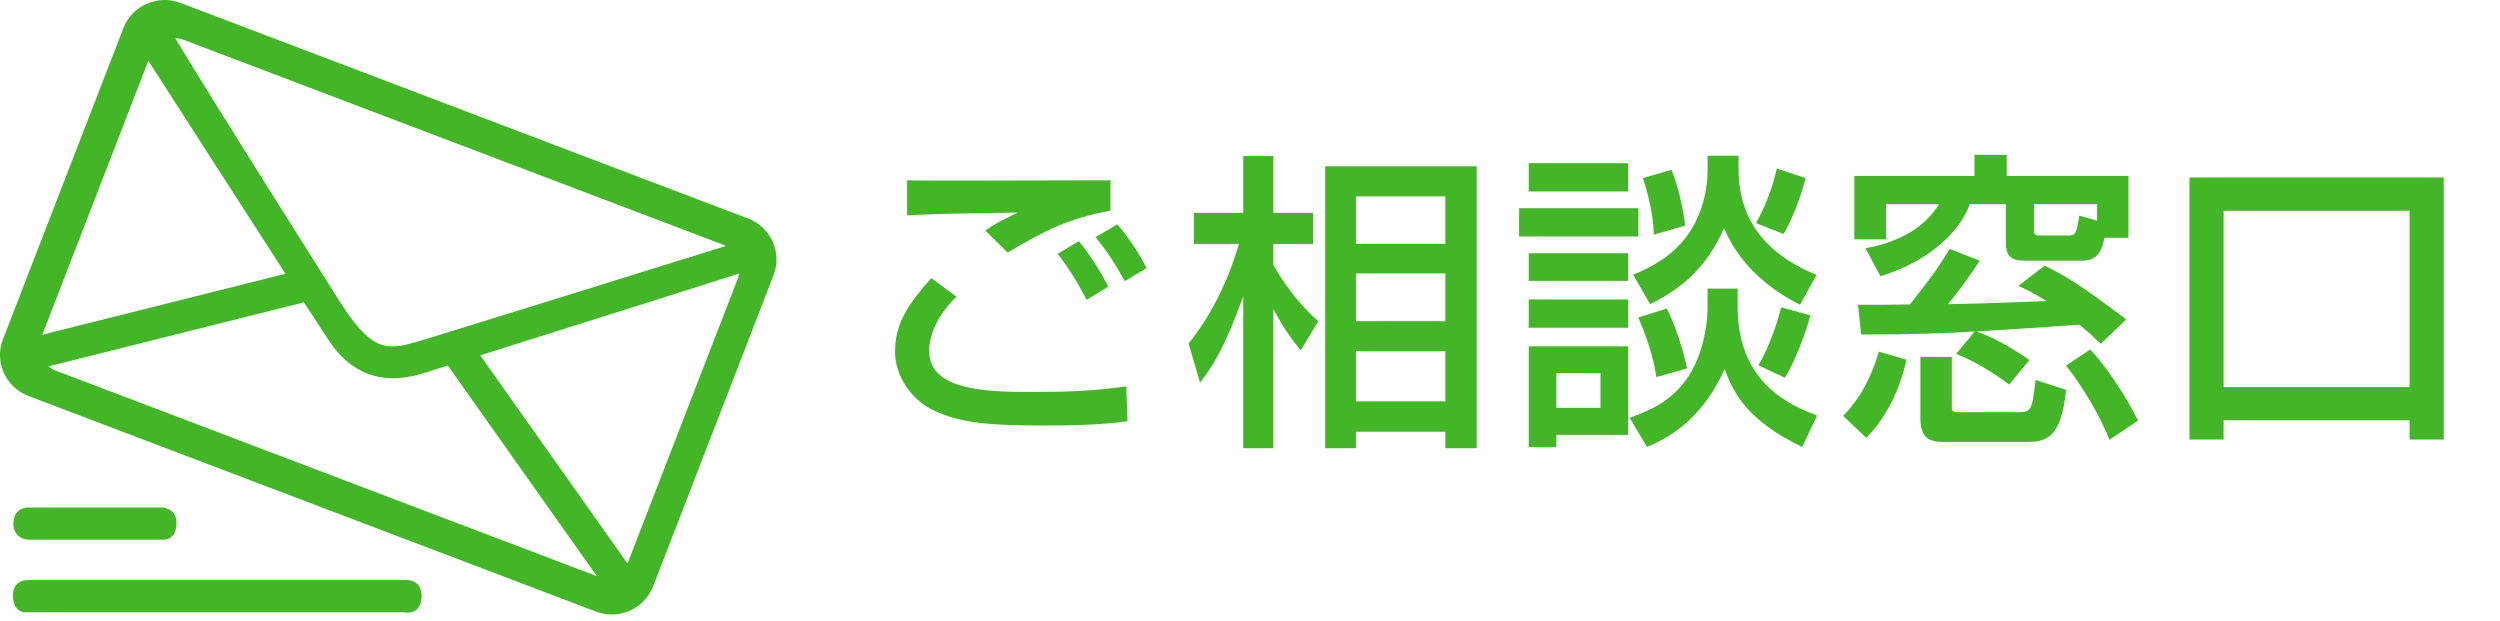 <svg version="1.1" xmlns="http://www.w3.org/2000/svg" xmlns:xlink="http://www.w3.org/1999/xlink" x="0px" y="0px" width="145px"
	 height="36px" viewBox="0 0 145 36" enable-background="new 0 0 145 36" xml:space="preserve">
<g id="layer_2_">
	<g>
		<path fill="#42B627" d="M55.477,17.208c-1.513,1.458-1.585,2.773-1.585,3.151c0,2.34,3.457,2.376,6.158,2.376
			c1.765,0,3.529-0.072,5.275-0.324l0.072,2.017c-0.631,0.09-1.891,0.252-4.682,0.252c-3.547,0-5.077-0.162-6.608-0.9
			c-1.242-0.594-2.196-1.963-2.196-3.385c0-1.656,0.792-2.791,2.106-4.267L55.477,17.208z M64.407,12.221
			c-2.269,0.396-3.871,1.152-5.96,2.431l-1.297-1.278c0.576-0.396,0.702-0.468,1.873-1.044c-3.709,0.054-5.258,0.09-6.41,0.162
			v-2.035c0.54,0.018,2.773,0.018,3.673,0.018c1.278,0,6.969-0.018,8.121-0.018V12.221z M63.021,17.388
			c-0.811-1.566-1.387-2.287-1.675-2.665l1.225-0.738c0.937,1.134,1.549,2.323,1.711,2.646L63.021,17.388z M65.235,16.308
			c-0.63-1.134-0.99-1.675-1.692-2.557l1.26-0.738c0.721,0.829,1.314,1.765,1.692,2.539L65.235,16.308z"/>
		<path fill="#42B627" d="M68.939,19.927c1.926-2.413,2.683-4.987,2.916-5.779h-2.61v-1.801h2.863V9.052h1.746v3.295h2.305v1.801
			h-2.305v1.224c0.144,0.234,1.009,1.854,2.61,3.259l-1.025,1.692c-0.576-0.72-0.991-1.296-1.585-2.395v8.066h-1.746V17.19
			c-1.117,3.097-1.819,4.105-2.503,5.005L68.939,19.927z M85.648,9.646v16.349h-1.819v-0.954h-5.186v0.954h-1.782V9.646H85.648z
			 M78.644,11.393v2.755h5.186v-2.755H78.644z M78.644,15.858v2.773h5.186v-2.773H78.644z M78.644,20.359v2.917h5.186v-2.917H78.644
			z"/>
		<path fill="#42B627" d="M88.108,12.077h6.914v1.639h-6.914V12.077z M94.429,11.104h-5.762V9.466h5.762V11.104z M88.667,14.688
			h5.762v1.603h-5.762V14.688z M88.667,17.37h5.762v1.639h-5.762V17.37z M88.667,20.089h5.762v5.132H90.27v0.702h-1.603V20.089z
			 M90.27,21.638v2.017h2.557v-2.017H90.27z M99.038,16.74h1.746v1.044c0,4.501,3.115,5.744,4.609,6.32l-0.864,1.818
			c-3.133-1.495-3.979-3.079-4.501-4.52c-0.576,1.278-1.765,3.421-4.502,4.52l-1.008-1.692c0.738-0.271,2.053-0.702,3.061-1.927
			c1.188-1.404,1.459-3.511,1.459-4.411V16.74z M99.038,9.034h1.8v0.81c0,4.16,3.313,5.582,4.52,6.104l-0.954,1.729
			c-1.296-0.648-3.385-1.999-4.411-4.447c-1.009,2.287-2.431,3.493-4.285,4.411l-0.99-1.71c0.702-0.288,1.962-0.828,2.935-1.999
			c1.188-1.44,1.387-3.223,1.387-3.979V9.034z M96.679,17.893c0.54,1.098,0.937,2.395,1.171,3.475l-1.783,0.504
			c-0.126-0.828-0.342-1.8-1.044-3.457L96.679,17.893z M96.949,9.844c0.54,1.369,0.738,2.791,0.792,3.241l-1.818,0.522
			c-0.036-0.81-0.144-1.764-0.63-3.277L96.949,9.844z M104.728,10.33c-0.126,0.468-0.559,2.017-1.278,3.241l-1.603-0.63
			c0.522-0.918,1.008-2.179,1.206-3.169L104.728,10.33z M104.998,18.289c-0.234,0.972-0.919,2.737-1.477,3.619l-1.531-0.72
			c0.703-1.207,1.135-2.629,1.314-3.367L104.998,18.289z"/>
		<path fill="#42B627" d="M110.574,20.863c-0.378,1.729-1.116,3.259-2.323,4.537l-1.351-1.278c1.423-1.44,1.927-3.241,2.071-3.727
			L110.574,20.863z M122.062,13.787c-0.145,0.63-0.307,1.333-1.314,1.333h-3.277c-0.846,0-1.134-0.27-1.134-1.098v-2.179h-2.089
			c-0.559,1.584-2.377,3.331-5.186,4.177l-0.864-1.621c2.971-0.54,3.925-2.035,4.268-2.557h-3.079v2.034h-1.837v-3.673h6.969V8.979
			h1.872v1.225h7.059v3.583H122.062z M114.535,19.225c-1.584,0.09-3.529,0.18-6.59,0.18l-0.18-1.729c0.846,0,2.322,0,3.007-0.018
			c1.35-1.692,1.818-2.395,2.305-3.223l1.746,0.684c-0.559,0.882-1.188,1.71-1.837,2.521c0.99,0,4.483-0.126,5.708-0.18
			c-0.702-0.432-1.044-0.612-1.62-0.882l1.512-1.17c1.261,0.612,2.125,1.152,4.736,3.115l-1.477,1.422
			c-0.324-0.306-0.612-0.594-1.243-1.116c-0.899,0.072-5.005,0.342-5.959,0.396c0.918,0.324,2.088,0.955,3.061,1.657l-1.17,1.422
			c-1.513-1.134-2.575-1.566-3.079-1.783L114.535,19.225z M111.384,20.701h1.819v2.809c0,0.288,0,0.396,0.324,0.396h3.457
			c0.828,0,0.863-0.036,1.08-1.873l1.765,0.576c-0.288,3.025-1.314,3.025-2.467,3.025h-4.52c-0.685,0-1.459-0.036-1.459-1.333
			V20.701z M121.629,11.843h-3.654v1.53c0,0.252,0.107,0.288,0.342,0.288h1.603c0.486,0,0.504-0.126,0.684-1.152l1.026,0.288V11.843
			z M121.233,20.269c0.972,1.026,2.143,2.827,2.772,4.124l-1.656,1.116c-0.45-1.188-1.513-3.061-2.521-4.303L121.233,20.269z"/>
		<path fill="#42B627" d="M139.755,24.375h-10.786v1.116h-1.98V10.294h14.747v15.197h-1.98V24.375z M139.755,12.221h-10.786v10.227
			h10.786V12.221z"/>
	</g>
	<path fill-rule="evenodd" clip-rule="evenodd" fill="#42B627" d="M44.866,15.959l-6.984,18.048
		c-0.508,1.311-1.992,1.967-3.316,1.464L1.648,22.966c-1.324-0.503-1.985-1.974-1.478-3.285L7.155,1.633
		c0.508-1.312,1.992-1.967,3.315-1.464l32.918,12.505C44.712,13.176,45.374,14.647,44.866,15.959z M3.221,21.492l31.33,11.901
		c0.02,0.008,0.041,0.01,0.061,0.017L25.975,21.2c-0.465,0.146-0.937,0.295-1.425,0.448c-2.486,0.782-4.249-0.07-5.451-1.859
		c-0.225-0.334-0.758-1.151-1.473-2.255L2.812,21.248C2.933,21.347,3.066,21.433,3.221,21.492z M8.604,3.523l-6.149,15.89
		l14.1-3.535C13.943,11.834,10.136,5.907,8.604,3.523z M41.976,14.208L10.646,2.307c-0.157-0.06-0.317-0.084-0.477-0.09
		c0.852,1.428,3.173,5.207,9.504,15.218c2.044,3.232,2.886,2.882,5.101,2.21c1.847-0.56,13.494-4.187,17.319-5.378
		C42.054,14.248,42.018,14.224,41.976,14.208z M27.854,20.608l8.533,12.063c0.019-0.039,0.042-0.074,0.058-0.113l6.374-16.472
		c0.029-0.075,0.047-0.151,0.063-0.227C41.32,16.358,37.448,17.587,27.854,20.608z M9.486,31.3H1.614c0,0-0.837-0.034-0.837-0.931
		c0-0.913,0.796-0.934,0.796-0.934h7.872c0,0,0.792,0.058,0.792,0.89C10.237,31.355,9.486,31.3,9.486,31.3z M1.65,33.645h21.734
		c0,0,1.069-0.164,1.069,0.919c0,1.205-1.069,0.946-1.069,0.946H1.65c0,0-0.898,0.186-0.898-0.989
		C0.752,33.581,1.65,33.645,1.65,33.645z"/>
</g>
</svg>
